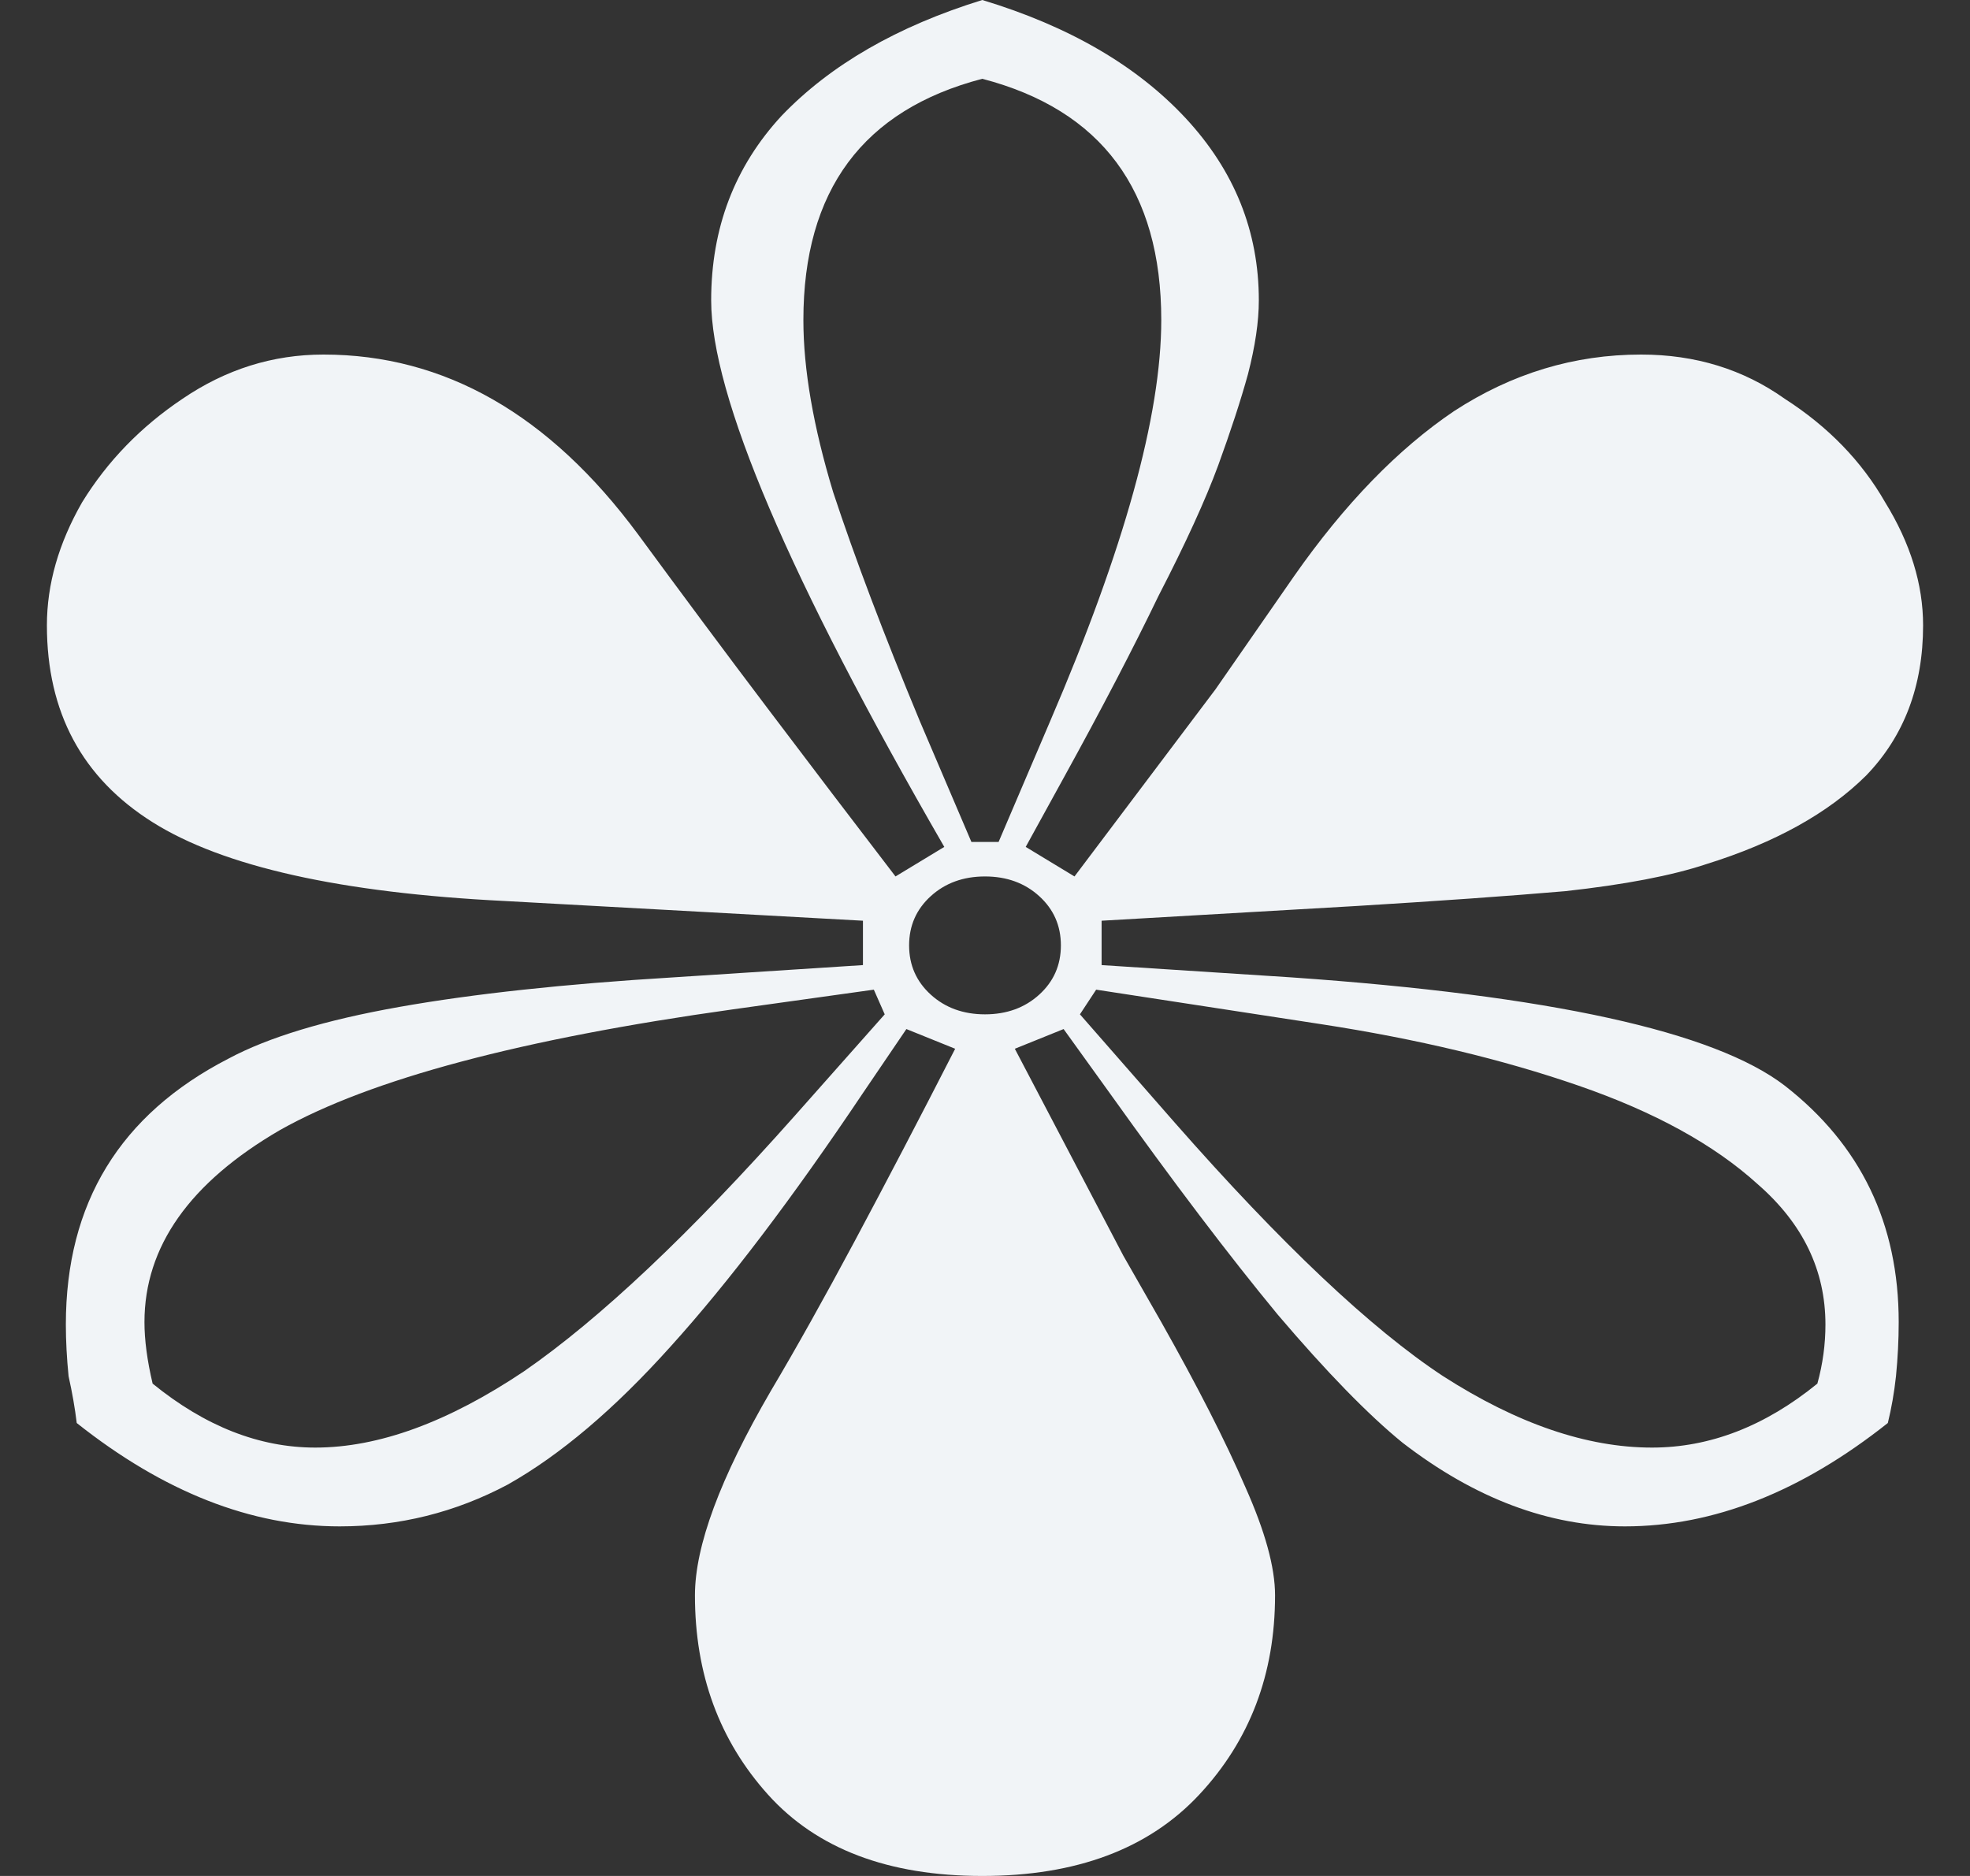 <svg xmlns="http://www.w3.org/2000/svg" width="21" height="20" viewBox="0 0 21 20" fill="none"><rect x="0" y="0" width="21" height="20" fill="#333333" stroke="none"/><path d="M10.471 20C9.469 20 8.708 19.711 8.188 19.134C7.668 18.556 7.408 17.848 7.408 17.008C7.408 16.483 7.677 15.757 8.217 14.829C8.487 14.374 8.785 13.841 9.113 13.228C9.44 12.616 9.797 11.934 10.182 11.181L9.662 10.971L9.199 11.653C8.448 12.773 7.764 13.675 7.147 14.357C6.55 15.022 5.972 15.512 5.413 15.827C4.855 16.124 4.257 16.273 3.621 16.273C2.677 16.273 1.743 15.905 0.818 15.171C0.799 15.013 0.77 14.847 0.731 14.672C0.712 14.479 0.702 14.296 0.702 14.121C0.702 12.826 1.28 11.881 2.436 11.286C2.86 11.059 3.467 10.875 4.257 10.735C5.047 10.595 6.02 10.49 7.176 10.42L9.199 10.289V9.816L5.384 9.606C3.631 9.519 2.379 9.239 1.627 8.766C0.876 8.294 0.5 7.594 0.5 6.667C0.5 6.229 0.625 5.792 0.876 5.354C1.145 4.917 1.502 4.549 1.945 4.252C2.408 3.937 2.908 3.78 3.448 3.78C4.739 3.78 5.856 4.418 6.801 5.696C7.263 6.325 7.725 6.947 8.188 7.559C8.65 8.171 9.103 8.766 9.546 9.344L10.066 9.029C8.409 6.159 7.581 4.217 7.581 3.202C7.581 2.432 7.831 1.776 8.332 1.234C8.853 0.691 9.566 0.28 10.471 0C11.396 0.28 12.118 0.7 12.639 1.26C13.159 1.82 13.419 2.467 13.419 3.202C13.419 3.43 13.38 3.692 13.303 3.99C13.226 4.269 13.12 4.593 12.986 4.961C12.851 5.328 12.639 5.792 12.35 6.352C12.08 6.912 11.743 7.559 11.338 8.294L10.934 9.029L11.454 9.344L12.957 7.349L13.795 6.142C14.334 5.372 14.903 4.786 15.5 4.383C16.117 3.981 16.781 3.78 17.494 3.78C18.072 3.78 18.583 3.937 19.026 4.252C19.488 4.549 19.845 4.917 20.095 5.354C20.365 5.792 20.5 6.229 20.5 6.667C20.5 7.314 20.298 7.848 19.893 8.268C19.488 8.67 18.92 8.985 18.188 9.213C17.822 9.335 17.321 9.431 16.685 9.501C16.068 9.554 15.327 9.606 14.46 9.659L11.743 9.816V10.289L13.766 10.42C16.521 10.612 18.275 10.997 19.026 11.575C19.835 12.205 20.24 13.045 20.24 14.095C20.24 14.287 20.23 14.479 20.211 14.672C20.192 14.847 20.163 15.013 20.124 15.171C19.199 15.905 18.265 16.273 17.321 16.273C16.512 16.273 15.722 15.976 14.951 15.381C14.585 15.083 14.142 14.628 13.621 14.016C13.101 13.386 12.504 12.598 11.829 11.653L11.338 10.971L10.818 11.181L11.974 13.386L12.379 14.095C12.764 14.777 13.063 15.363 13.275 15.853C13.486 16.326 13.592 16.71 13.592 17.008C13.592 17.848 13.323 18.556 12.783 19.134C12.244 19.711 11.473 20 10.471 20ZM10.355 8.976H10.645L11.194 7.69C11.984 5.853 12.379 4.427 12.379 3.412C12.379 2.03 11.743 1.172 10.471 0.84C9.199 1.172 8.564 2.03 8.564 3.412C8.564 3.937 8.67 4.549 8.882 5.249C9.113 5.949 9.421 6.763 9.806 7.69L10.355 8.976ZM10.5 10.814C10.731 10.814 10.924 10.744 11.078 10.604C11.232 10.464 11.309 10.289 11.309 10.079C11.309 9.869 11.232 9.694 11.078 9.554C10.924 9.414 10.731 9.344 10.5 9.344C10.269 9.344 10.076 9.414 9.922 9.554C9.768 9.694 9.691 9.869 9.691 10.079C9.691 10.289 9.768 10.464 9.922 10.604C10.076 10.744 10.269 10.814 10.5 10.814ZM3.361 15.433C4.036 15.433 4.777 15.162 5.587 14.619C6.396 14.059 7.359 13.15 8.477 11.89L9.431 10.814L9.315 10.551L7.812 10.761C5.558 11.076 3.949 11.505 2.986 12.047C2.022 12.607 1.54 13.29 1.54 14.095C1.54 14.287 1.569 14.506 1.627 14.751C2.186 15.206 2.764 15.433 3.361 15.433ZM17.61 15.433C18.226 15.433 18.814 15.206 19.373 14.751C19.431 14.541 19.459 14.331 19.459 14.121C19.459 13.543 19.219 13.045 18.737 12.625C18.275 12.205 17.639 11.855 16.829 11.575C16.02 11.295 15.105 11.076 14.084 10.919L11.685 10.551L11.512 10.814L12.523 11.969C13.66 13.263 14.614 14.165 15.384 14.672C16.174 15.179 16.916 15.433 17.61 15.433Z" fill="#F1F4F7"></path></svg>